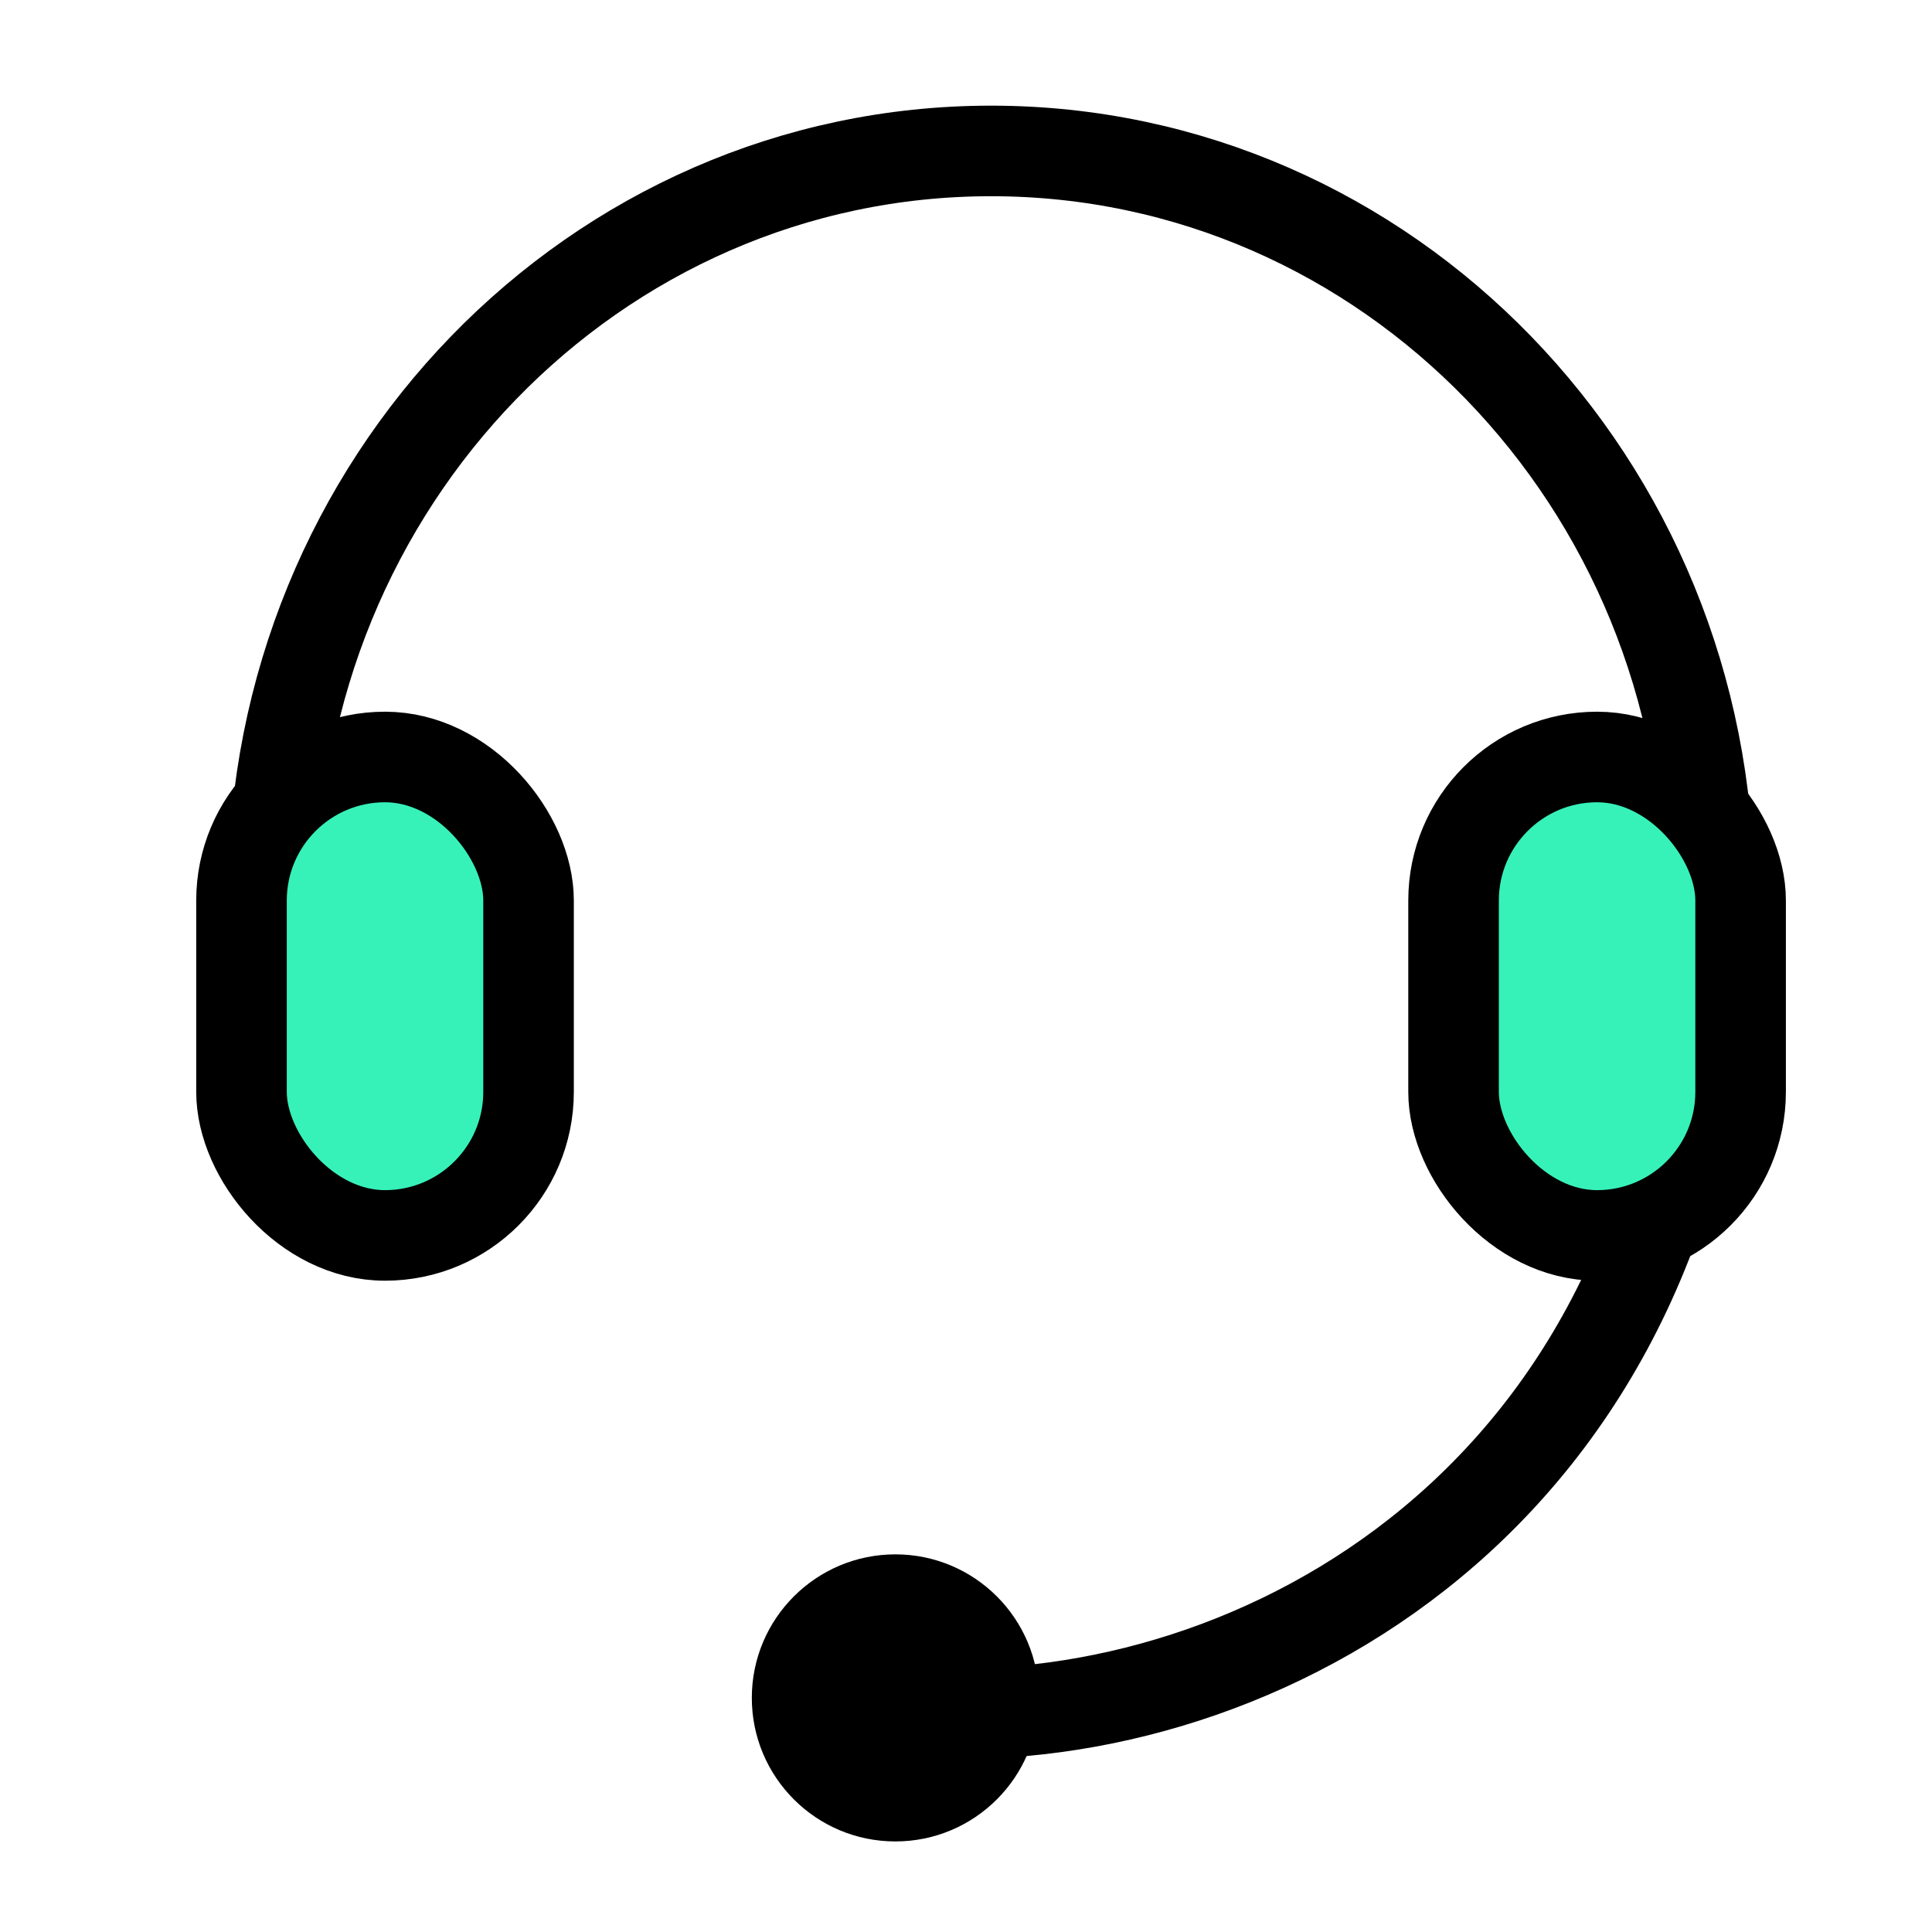 <svg width="64" height="64" viewBox="0 0 64 64" fill="none" xmlns="http://www.w3.org/2000/svg">
<path d="M31.773 56.773C42.868 56.773 56.604 48.599 56.604 29.524C56.604 15.98 45.96 5 32.83 5C19.7 5 9.057 15.98 9.057 29.524" stroke="black" stroke-width="3" stroke-linecap="round" stroke-linejoin="round"/>
<circle cx="29.66" cy="56.245" r="4.755" fill="black"/>
<rect x="48.151" y="25.076" width="9.509" height="15.849" rx="4.755" fill="#36F2B9" stroke="black" stroke-width="3"/>
<rect x="8" y="25.076" width="9.509" height="15.849" rx="4.755" fill="#36F2B9" stroke="black" stroke-width="3"/>
</svg>
